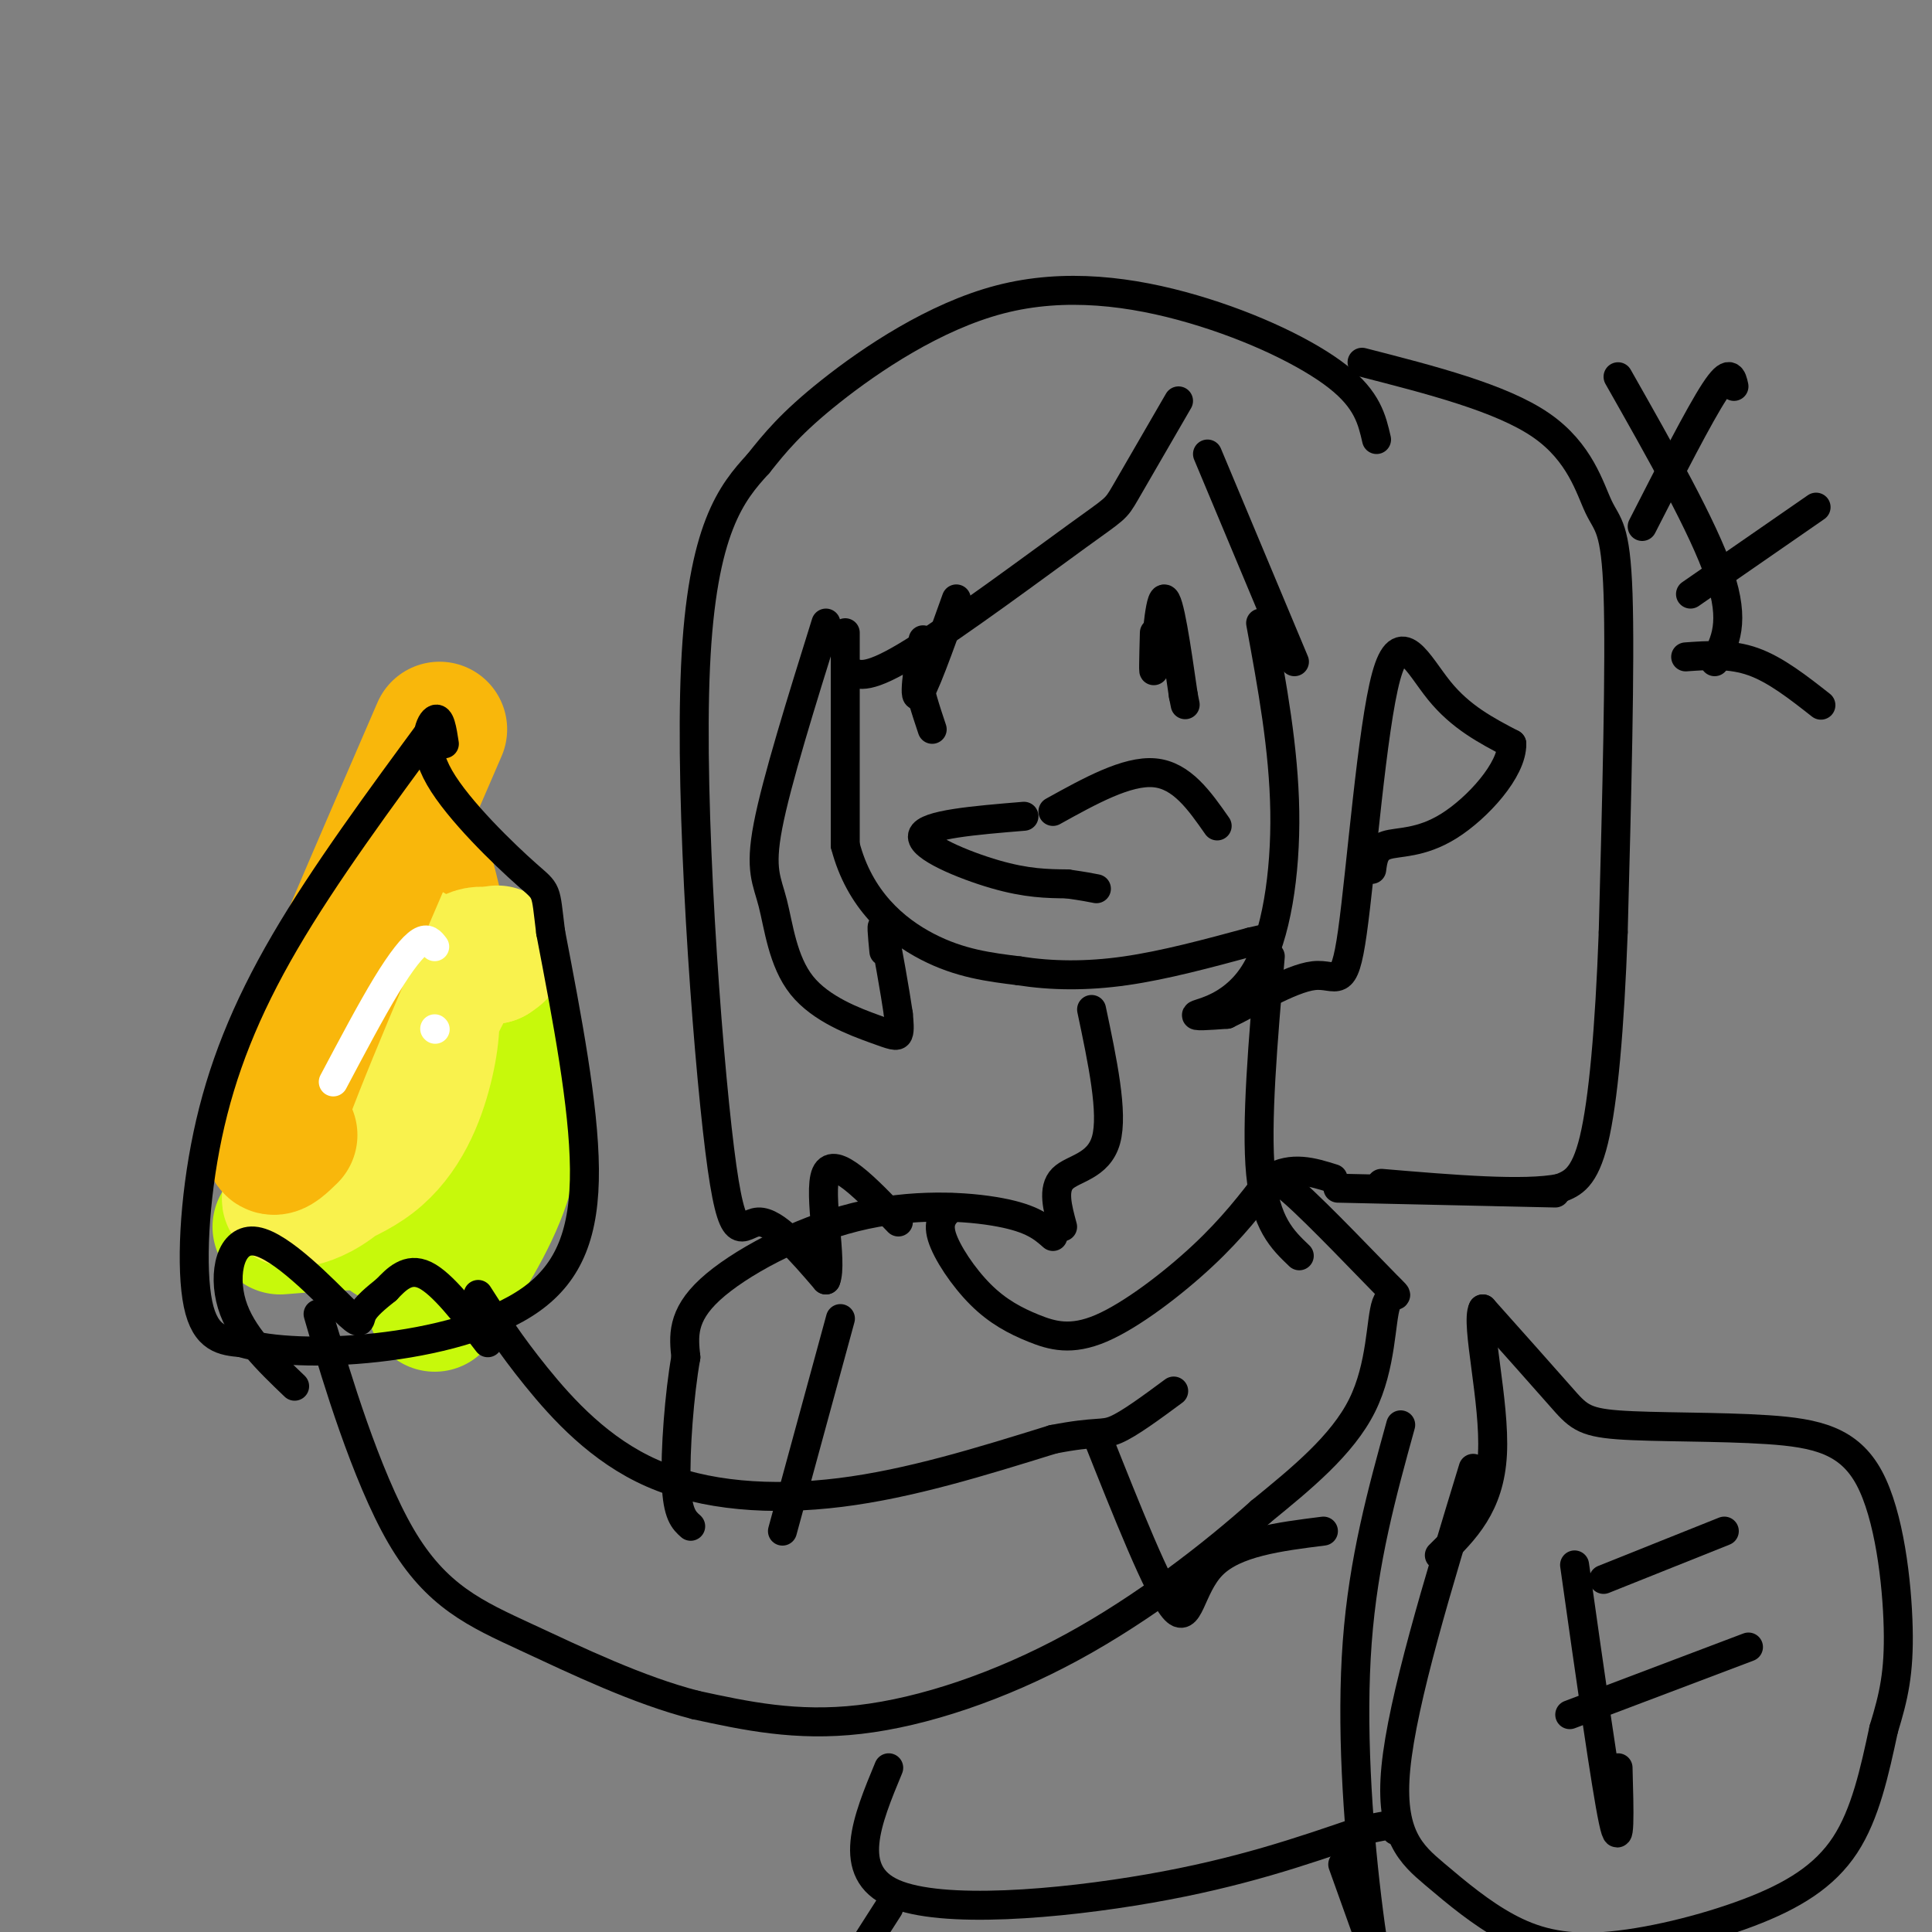 <svg viewBox='0 0 400 400' version='1.1' xmlns='http://www.w3.org/2000/svg' xmlns:xlink='http://www.w3.org/1999/xlink'><rect x="0" y="0" width="400" height="400" fill="#808080" stroke="none"/><g fill='none' stroke='#F9B70B' stroke-width='28' stroke-linecap='round' stroke-linejoin='round'><path d='M80,182c-6.220,15.821 -12.440,31.643 -15,42c-2.560,10.357 -1.459,15.250 -1,20c0.459,4.750 0.278,9.356 5,9c4.722,-0.356 14.349,-5.673 19,-15c4.651,-9.327 4.325,-22.663 4,-36'/><path d='M92,202c-0.421,-10.715 -3.475,-19.504 -5,-26c-1.525,-6.496 -1.522,-10.700 -3,1c-1.478,11.700 -4.436,39.304 -4,55c0.436,15.696 4.268,19.485 7,21c2.732,1.515 4.366,0.758 6,0'/><path d='M93,253c2.250,1.595 4.875,5.583 4,-6c-0.875,-11.583 -5.250,-38.738 -6,-49c-0.750,-10.262 2.125,-3.631 5,3'/></g>
<g fill='none' stroke='#C7F90B' stroke-width='28' stroke-linecap='round' stroke-linejoin='round'><path d='M58,254c8.905,-0.720 17.810,-1.440 21,0c3.190,1.440 0.667,5.042 4,-3c3.333,-8.042 12.524,-27.726 16,-38c3.476,-10.274 1.238,-11.137 -1,-12'/><path d='M98,201c1.822,2.706 6.878,15.471 8,26c1.122,10.529 -1.689,18.822 -6,27c-4.311,8.178 -10.122,16.240 -10,16c0.122,-0.240 6.178,-8.783 9,-16c2.822,-7.217 2.411,-13.109 2,-19'/><path d='M101,235c1.333,-5.667 3.667,-10.333 6,-15'/></g>
<g fill='none' stroke='#F9F24D' stroke-width='28' stroke-linecap='round' stroke-linejoin='round'><path d='M85,197c1.630,2.618 3.259,5.237 4,9c0.741,3.763 0.593,8.671 -1,15c-1.593,6.329 -4.631,14.080 -11,19c-6.369,4.920 -16.068,7.010 -17,8c-0.932,0.990 6.903,0.882 14,-8c7.097,-8.882 13.456,-26.538 18,-35c4.544,-8.462 7.272,-7.731 10,-7'/><path d='M102,198c1.667,-1.167 0.833,-0.583 0,0'/></g>
<g fill='none' stroke='#F9B70B' stroke-width='28' stroke-linecap='round' stroke-linejoin='round'><path d='M60,235c-3.083,3.000 -6.167,6.000 -1,-8c5.167,-14.000 18.583,-45.000 32,-76'/></g>
<g fill='none' stroke='#000000' stroke-width='6' stroke-linecap='round' stroke-linejoin='round'><path d='M90,150c-11.405,15.488 -22.810,30.976 -31,45c-8.190,14.024 -13.167,26.583 -16,40c-2.833,13.417 -3.524,27.690 -2,35c1.524,7.310 5.262,7.655 9,8'/><path d='M50,278c5.992,1.796 16.472,2.285 28,1c11.528,-1.285 24.104,-4.346 32,-10c7.896,-5.654 11.113,-13.901 11,-27c-0.113,-13.099 -3.557,-31.049 -7,-49'/><path d='M114,193c-1.147,-9.293 -0.514,-8.027 -5,-12c-4.486,-3.973 -14.093,-13.185 -18,-20c-3.907,-6.815 -2.116,-11.233 -1,-12c1.116,-0.767 1.558,2.116 2,5'/><path d='M61,287c-5.539,-5.305 -11.078,-10.609 -13,-17c-1.922,-6.391 -0.226,-13.868 5,-13c5.226,0.868 13.984,10.080 18,14c4.016,3.920 3.290,2.549 4,1c0.710,-1.549 2.855,-3.274 5,-5'/><path d='M80,267c1.978,-2.067 4.422,-4.733 8,-3c3.578,1.733 8.289,7.867 13,14'/><path d='M175,131c0.000,0.000 0.000,44.000 0,44'/><path d='M175,175c2.933,11.289 10.267,17.511 17,21c6.733,3.489 12.867,4.244 19,5'/><path d='M211,201c6.689,1.044 13.911,1.156 22,0c8.089,-1.156 17.044,-3.578 26,-6'/><path d='M259,195c4.333,-1.000 2.167,-0.500 0,0'/><path d='M218,168c7.667,-4.250 15.333,-8.500 21,-8c5.667,0.500 9.333,5.750 13,11'/><path d='M212,169c-10.200,0.844 -20.400,1.689 -21,4c-0.600,2.311 8.400,6.089 15,8c6.600,1.911 10.800,1.956 15,2'/><path d='M221,183c3.500,0.500 4.750,0.750 6,1'/><path d='M239,131c-0.133,4.956 -0.267,9.911 0,7c0.267,-2.911 0.933,-13.689 2,-14c1.067,-0.311 2.533,9.844 4,20'/><path d='M245,144c0.667,3.333 0.333,1.667 0,0'/><path d='M198,124c-3.511,9.822 -7.022,19.644 -8,20c-0.978,0.356 0.578,-8.756 1,-11c0.422,-2.244 -0.289,2.378 -1,7'/><path d='M190,140c0.333,3.000 1.667,7.000 3,11'/><path d='M261,129c2.399,13.018 4.798,26.036 5,39c0.202,12.964 -1.792,25.875 -6,33c-4.208,7.125 -10.631,8.464 -12,9c-1.369,0.536 2.315,0.268 6,0'/><path d='M254,210c4.599,-2.130 13.097,-7.455 18,-8c4.903,-0.545 6.211,3.689 8,-9c1.789,-12.689 4.059,-42.301 7,-53c2.941,-10.699 6.555,-2.485 11,3c4.445,5.485 9.723,8.243 15,11'/><path d='M313,154c0.119,5.369 -7.083,13.292 -13,17c-5.917,3.708 -10.548,3.202 -13,4c-2.452,0.798 -2.726,2.899 -3,5'/><path d='M171,129c-5.114,16.386 -10.228,32.772 -12,42c-1.772,9.228 -0.201,11.299 1,16c1.201,4.701 2.033,12.033 6,17c3.967,4.967 11.068,7.568 15,9c3.932,1.432 4.695,1.695 5,1c0.305,-0.695 0.153,-2.347 0,-4'/><path d='M186,210c-0.667,-4.578 -2.333,-14.022 -3,-17c-0.667,-2.978 -0.333,0.511 0,4'/><path d='M244,83c-4.452,7.702 -8.905,15.405 -11,19c-2.095,3.595 -1.833,3.083 -10,9c-8.167,5.917 -24.762,18.262 -34,24c-9.238,5.738 -11.119,4.869 -13,4'/><path d='M250,94c0.000,0.000 18.000,43.000 18,43'/><path d='M282,75c14.405,3.690 28.810,7.381 37,13c8.190,5.619 10.167,13.167 12,17c1.833,3.833 3.524,3.952 4,18c0.476,14.048 -0.262,42.024 -1,70'/><path d='M334,193c-0.733,20.000 -2.067,35.000 -4,43c-1.933,8.000 -4.467,9.000 -7,10'/><path d='M323,246c-7.333,1.500 -22.167,0.250 -37,-1'/><path d='M285,91c-0.941,-4.097 -1.882,-8.195 -8,-13c-6.118,-4.805 -17.413,-10.319 -30,-14c-12.587,-3.681 -26.466,-5.530 -40,-2c-13.534,3.530 -26.724,12.437 -35,19c-8.276,6.563 -11.638,10.781 -15,15'/><path d='M157,96c-5.485,5.973 -11.697,13.405 -13,42c-1.303,28.595 2.303,78.352 5,100c2.697,21.648 4.485,15.185 8,15c3.515,-0.185 8.758,5.907 14,12'/><path d='M171,265c1.511,-3.467 -1.711,-18.133 0,-22c1.711,-3.867 8.356,3.067 15,10'/><path d='M226,209c2.267,10.733 4.533,21.467 3,27c-1.533,5.533 -6.867,5.867 -9,8c-2.133,2.133 -1.067,6.067 0,10'/><path d='M263,198c-1.500,17.333 -3.000,34.667 -2,45c1.000,10.333 4.500,13.667 8,17'/><path d='M263,246c-0.032,-1.740 -0.064,-3.480 5,1c5.064,4.480 15.223,15.180 19,19c3.777,3.820 1.171,0.759 0,4c-1.171,3.241 -0.906,12.783 -5,21c-4.094,8.217 -12.547,15.108 -21,22'/><path d='M261,313c-9.857,8.810 -24.000,19.833 -39,28c-15.000,8.167 -30.857,13.476 -44,15c-13.143,1.524 -23.571,-0.738 -34,-3'/><path d='M144,353c-11.869,-3.041 -24.542,-9.145 -35,-14c-10.458,-4.855 -18.700,-8.461 -26,-21c-7.300,-12.539 -13.657,-34.011 -16,-42c-2.343,-7.989 -0.671,-2.494 1,3'/><path d='M99,268c3.256,5.107 6.512,10.214 12,17c5.488,6.786 13.208,15.250 24,20c10.792,4.750 24.655,5.786 39,4c14.345,-1.786 29.173,-6.393 44,-11'/><path d='M218,298c9.200,-1.800 10.200,-0.800 13,-2c2.800,-1.200 7.400,-4.600 12,-8'/><path d='M218,256c-2.119,-1.863 -4.238,-3.726 -11,-5c-6.762,-1.274 -18.167,-1.958 -30,1c-11.833,2.958 -24.095,9.560 -30,15c-5.905,5.440 -5.452,9.720 -5,14'/><path d='M142,281c-1.356,7.556 -2.244,19.444 -2,26c0.244,6.556 1.622,7.778 3,9'/><path d='M174,273c0.000,0.000 -12.000,44.000 -12,44'/><path d='M290,295c-3.867,14.000 -7.733,28.000 -9,45c-1.267,17.000 0.067,37.000 2,53c1.933,16.000 4.467,28.000 7,40'/><path d='M290,433c1.000,7.500 0.000,6.250 -1,5'/><path d='M184,366c-4.489,10.822 -8.978,21.644 1,26c9.978,4.356 34.422,2.244 53,-1c18.578,-3.244 31.289,-7.622 44,-12'/><path d='M282,379c8.500,-2.000 7.750,-1.000 7,0'/><path d='M184,395c0.000,0.000 -16.000,25.000 -16,25'/><path d='M278,386c7.750,21.667 15.500,43.333 18,50c2.500,6.667 -0.250,-1.667 -3,-10'/><path d='M227,297c6.378,16.044 12.756,32.089 16,36c3.244,3.911 3.356,-4.311 8,-9c4.644,-4.689 13.822,-5.844 23,-7'/><path d='M197,250c-1.492,1.364 -2.985,2.728 -2,6c0.985,3.272 4.446,8.451 8,12c3.554,3.549 7.200,5.467 11,7c3.800,1.533 7.754,2.682 14,0c6.246,-2.682 14.785,-9.195 21,-15c6.215,-5.805 10.108,-10.903 14,-16'/><path d='M263,244c4.500,-2.667 8.750,-1.333 13,0'/><path d='M322,247c0.000,0.000 -45.000,-1.000 -45,-1'/><path d='M335,78c8.833,15.583 17.667,31.167 21,41c3.333,9.833 1.167,13.917 -1,18'/><path d='M359,80c-0.417,-1.917 -0.833,-3.833 -4,1c-3.167,4.833 -9.083,16.417 -15,28'/><path d='M376,105c0.000,0.000 -26.000,18.000 -26,18'/><path d='M349,136c4.667,-0.333 9.333,-0.667 14,1c4.667,1.667 9.333,5.333 14,9'/><path d='M326,324c3.250,23.000 6.500,46.000 8,53c1.500,7.000 1.250,-2.000 1,-11'/><path d='M332,327c0.000,0.000 25.000,-10.000 25,-10'/><path d='M325,355c0.000,0.000 37.000,-14.000 37,-14'/><path d='M305,304c-7.321,24.004 -14.642,48.008 -16,62c-1.358,13.992 3.248,17.971 8,22c4.752,4.029 9.652,8.107 15,11c5.348,2.893 11.145,4.600 20,4c8.855,-0.600 20.769,-3.508 30,-7c9.231,-3.492 15.780,-7.569 20,-14c4.220,-6.431 6.110,-15.215 8,-24'/><path d='M390,358c2.065,-6.749 3.226,-11.621 3,-21c-0.226,-9.379 -1.840,-23.265 -6,-31c-4.160,-7.735 -10.868,-9.321 -21,-10c-10.132,-0.679 -23.689,-0.452 -31,-1c-7.311,-0.548 -8.374,-1.871 -12,-6c-3.626,-4.129 -9.813,-11.065 -16,-18'/><path d='M307,271c-1.556,2.933 2.556,19.267 2,30c-0.556,10.733 -5.778,15.867 -11,21'/></g>
<g fill='none' stroke='#FFFFFF' stroke-width='6' stroke-linecap='round' stroke-linejoin='round'><path d='M90,196c-0.733,-0.978 -1.467,-1.956 -3,-1c-1.533,0.956 -3.867,3.844 -7,9c-3.133,5.156 -7.067,12.578 -11,20'/><path d='M90,213c0.000,0.000 0.100,0.100 0.1,0.1'/></g>
</svg>